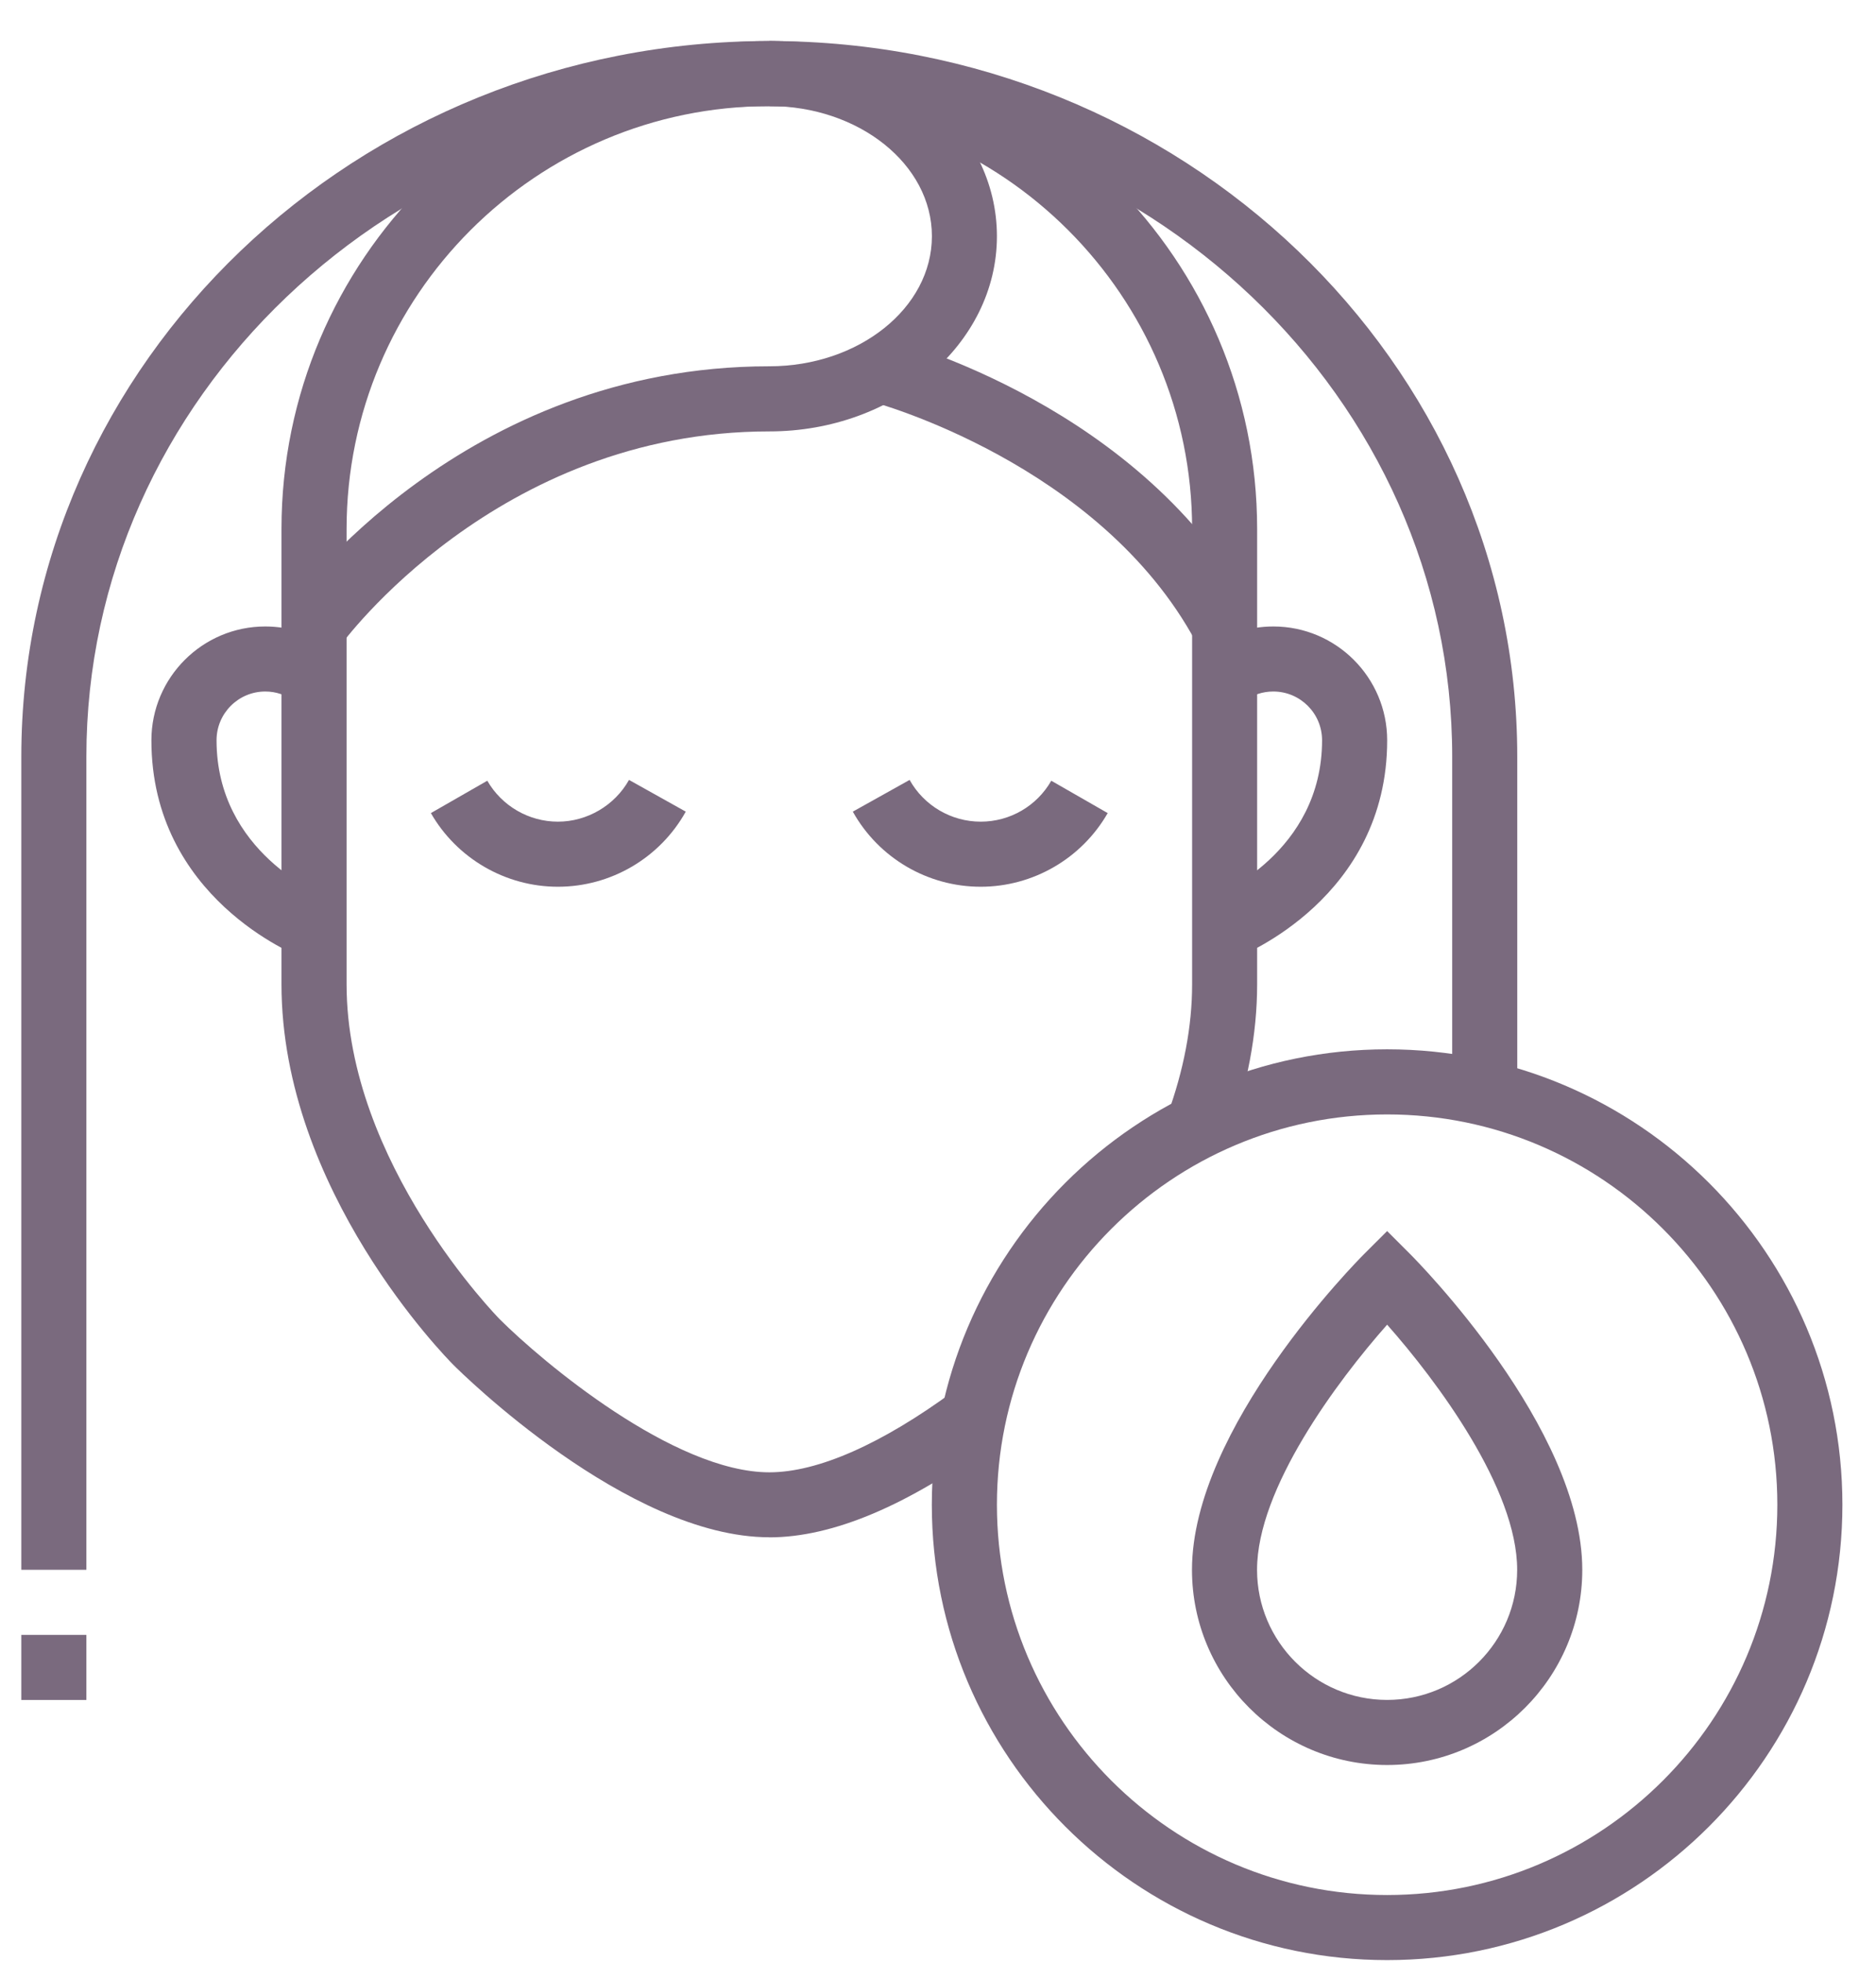 <svg width="44" height="46" viewBox="0 0 44 46" fill="none" xmlns="http://www.w3.org/2000/svg">
<path d="M32.534 45.962C26.647 45.962 21.855 41.173 21.855 35.284C21.855 29.395 26.645 24.605 32.534 24.605C38.423 24.605 43.212 29.395 43.212 35.284C43.212 41.173 38.423 45.962 32.534 45.962ZM32.534 26.132C27.487 26.132 23.382 30.237 23.382 35.284C23.382 40.331 27.487 44.436 32.534 44.436C37.581 44.436 41.686 40.331 41.686 35.284C41.686 30.237 37.581 26.132 32.534 26.132Z" fill="#7A6A7E"/>
<path d="M32.534 41.387C30.01 41.387 27.957 39.334 27.957 36.81C27.957 33.482 31.829 29.571 31.994 29.406L32.534 28.867L33.073 29.406C33.238 29.571 37.111 33.482 37.111 36.81C37.111 39.334 35.058 41.387 32.534 41.387ZM32.534 31.062C31.36 32.389 29.483 34.906 29.483 36.81C29.483 38.493 30.851 39.861 32.534 39.861C34.217 39.861 35.584 38.493 35.584 36.81C35.584 34.906 33.708 32.389 32.534 31.062Z" fill="#7A6A7E"/>
<path d="M7.09 22.457C6.946 22.402 3.551 21.052 3.551 17.36C3.551 15.888 4.749 14.69 6.221 14.69C6.805 14.69 7.36 14.876 7.826 15.226L6.909 16.445C6.709 16.295 6.471 16.215 6.222 16.215C5.591 16.215 5.079 16.727 5.079 17.358C5.079 19.989 7.539 20.991 7.644 21.034L7.093 22.456L7.09 22.457Z" fill="#7A6A7E"/>
<path d="M13.085 20.793C11.859 20.793 10.717 20.132 10.106 19.066L11.429 18.307C11.769 18.899 12.403 19.267 13.085 19.267C13.768 19.267 14.415 18.891 14.753 18.288L16.084 19.032C15.478 20.119 14.328 20.793 13.085 20.793Z" fill="#7A6A7E"/>
<path d="M28.994 22.457L28.446 21.034L28.72 21.745L28.442 21.034C28.547 20.993 31.008 19.989 31.008 17.358C31.008 16.727 30.495 16.215 29.864 16.215C29.613 16.215 29.375 16.294 29.177 16.445L28.26 15.226C28.726 14.876 29.282 14.69 29.866 14.69C31.338 14.69 32.535 15.888 32.535 17.36C32.535 21.05 29.14 22.402 28.996 22.457H28.994Z" fill="#7A6A7E"/>
<path d="M23.001 20.793C21.757 20.793 20.608 20.119 20.002 19.032L21.334 18.288C21.671 18.892 22.311 19.267 23.001 19.267C23.691 19.267 24.318 18.899 24.657 18.307L25.98 19.066C25.369 20.132 24.229 20.793 23.001 20.793Z" fill="#7A6A7E"/>
<path d="M2.026 36.81H0.5V17.742C0.5 8.49 8.369 0.962 18.043 0.962C27.717 0.962 35.586 8.49 35.586 17.742V25.635H34.06V17.742C34.06 9.331 26.875 2.489 18.043 2.489C9.211 2.489 2.026 9.331 2.026 17.742V36.81Z" fill="#7A6A7E"/>
<path d="M2.026 38.336H0.5V39.862H2.026V38.336Z" fill="#7A6A7E"/>
<path d="M7.985 15.134L6.744 14.247C6.909 14.016 10.869 8.589 18.043 8.589C20.145 8.589 21.857 7.221 21.857 5.538C21.857 3.855 20.147 2.487 18.043 2.487V0.962C20.986 0.962 23.382 3.015 23.382 5.539C23.382 8.063 20.986 10.116 18.043 10.116C11.645 10.116 8.021 15.087 7.985 15.136V15.134Z" fill="#7A6A7E"/>
<path d="M28.049 15.053C25.787 10.857 20.497 9.432 20.445 9.418L20.829 7.941C21.072 8.003 26.808 9.539 29.391 14.328L28.049 15.052V15.053Z" fill="#7A6A7E"/>
<path d="M18.043 36.047C14.715 36.047 10.804 32.175 10.639 32.01C10.474 31.845 6.602 27.916 6.602 23.081V12.402C6.602 6.095 11.734 0.962 18.043 0.962C24.352 0.962 29.485 6.095 29.485 12.404V23.082C29.485 24.247 29.256 25.459 28.807 26.684L27.376 26.159C27.763 25.102 27.96 24.068 27.96 23.082V12.404C27.96 6.937 23.512 2.489 18.045 2.489C12.578 2.489 8.129 6.937 8.129 12.404V23.082C8.129 27.279 11.685 30.897 11.72 30.934C12.719 31.932 15.806 34.524 18.045 34.524C19.181 34.524 20.681 33.862 22.384 32.609L23.288 33.839C21.292 35.304 19.528 36.049 18.045 36.049L18.043 36.047Z" fill="#7A6A7E"/>
</svg>
